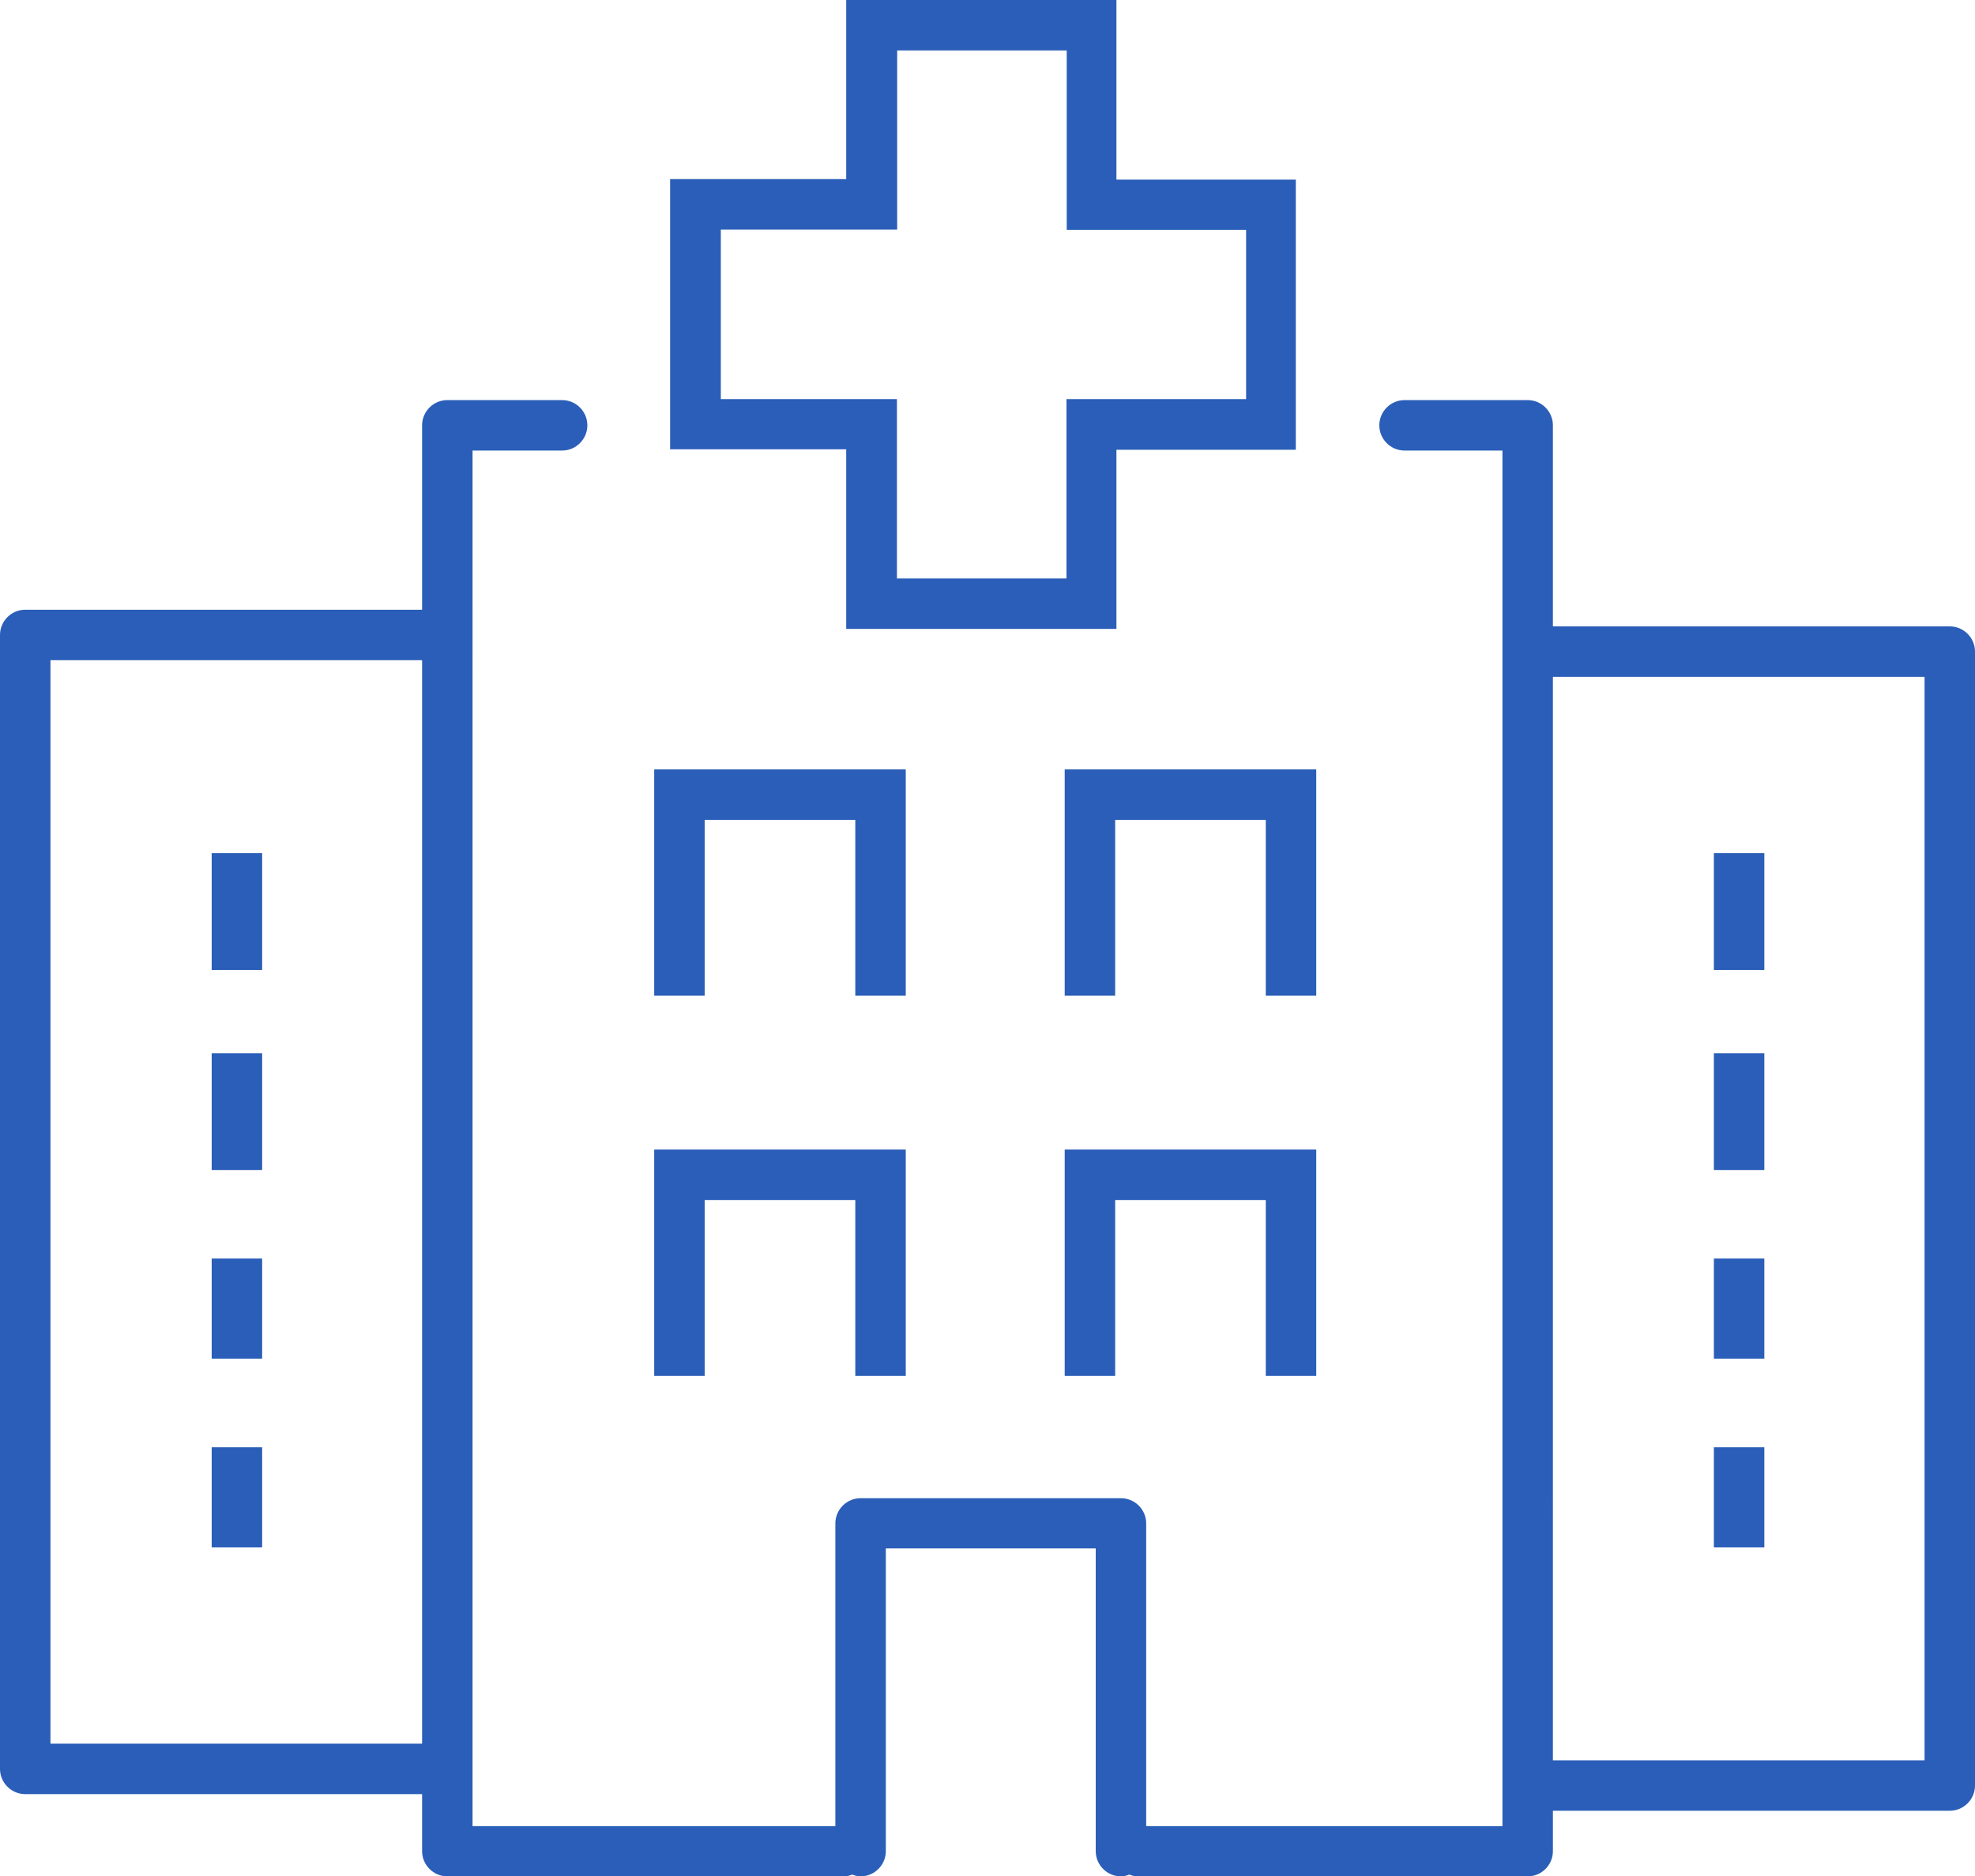 <?xml version="1.0" encoding="UTF-8"?><svg id="Layer_2" xmlns="http://www.w3.org/2000/svg" viewBox="0 0 78.28 74.38"><defs><style>.cls-1{fill:#2a5eb8;stroke-width:0px;}</style></defs><g id="Layer_1-2"><path class="cls-1" d="m33.54,24.93h10.71s0-7.1,0-7.1h7.11s0-10.71,0-10.71h-7.11s0-7.12,0-7.12h-10.71s0,7.1,0,7.1h-6.98s0,10.71,0,10.71h6.98s0,7.12,0,7.12Zm-4.97-9.12v-6.71s6.99,0,6.99,0V2s6.72,0,6.72,0v7.11s7.11,0,7.11,0v6.71s-7.12,0-7.12,0v7.11s-6.72,0-6.72,0v-7.11s-6.98,0-6.98,0Z"/><path class="cls-1" d="m77.28,24.83h-15.73v-7.97c0-.55-.45-1-1-1h-4.88c-.55,0-1,.45-1,1s.45,1,1,1h3.88v54.53h-14.12v-12c0-.55-.45-1-1-1h-10.32c-.55,0-1,.45-1,1v12h-14.38V17.86h3.55c.55,0,1-.45,1-1s-.45-1-1-1h-4.55c-.55,0-1,.45-1,1v7.31H1c-.55,0-1,.45-1,1v44.95c0,.55.45,1,1,1h15.73v2.26c0,.55.45,1,1,1h15.72c.12,0,.23-.03.33-.07.1.04.21.07.33.07.55,0,1-.45,1-1v-12h8.32v12c0,.55.45,1,1,1,.12,0,.23-.03.33-.07.1.04.21.07.33.07h15.46c.55,0,1-.45,1-1v-1.6h15.73c.55,0,1-.45,1-1V25.83c0-.55-.45-1-1-1ZM2,69.12V26.17h14.73v42.95H2Zm74.28.66h-14.73V26.83h14.73v42.95Z"/><rect class="cls-1" x="8.39" y="41.75" width="2" height="4.63"/><rect class="cls-1" x="8.39" y="33.82" width="2" height="4.63"/><rect class="cls-1" x="8.39" y="49.89" width="2" height="3.97"/><rect class="cls-1" x="8.39" y="57.37" width="2" height="3.97"/><rect class="cls-1" x="67.93" y="41.75" width="2" height="4.63"/><rect class="cls-1" x="67.93" y="33.82" width="2" height="4.63"/><rect class="cls-1" x="67.93" y="49.89" width="2" height="3.97"/><rect class="cls-1" x="67.93" y="57.37" width="2" height="3.97"/><polygon class="cls-1" points="27.93 32.5 33.9 32.5 33.9 39.47 35.9 39.47 35.9 30.5 25.93 30.5 25.93 39.47 27.93 39.47 27.93 32.5"/><polygon class="cls-1" points="52.17 30.5 42.2 30.5 42.2 39.47 44.2 39.47 44.2 32.5 50.17 32.5 50.17 39.47 52.17 39.47 52.17 30.5"/><polygon class="cls-1" points="27.93 47.57 33.9 47.57 33.9 54.54 35.9 54.54 35.9 45.57 25.93 45.57 25.93 54.54 27.93 54.54 27.93 47.57"/><polygon class="cls-1" points="52.17 54.54 52.17 45.57 42.2 45.57 42.2 54.54 44.2 54.54 44.2 47.57 50.17 47.57 50.17 54.54 52.17 54.54"/></g></svg>